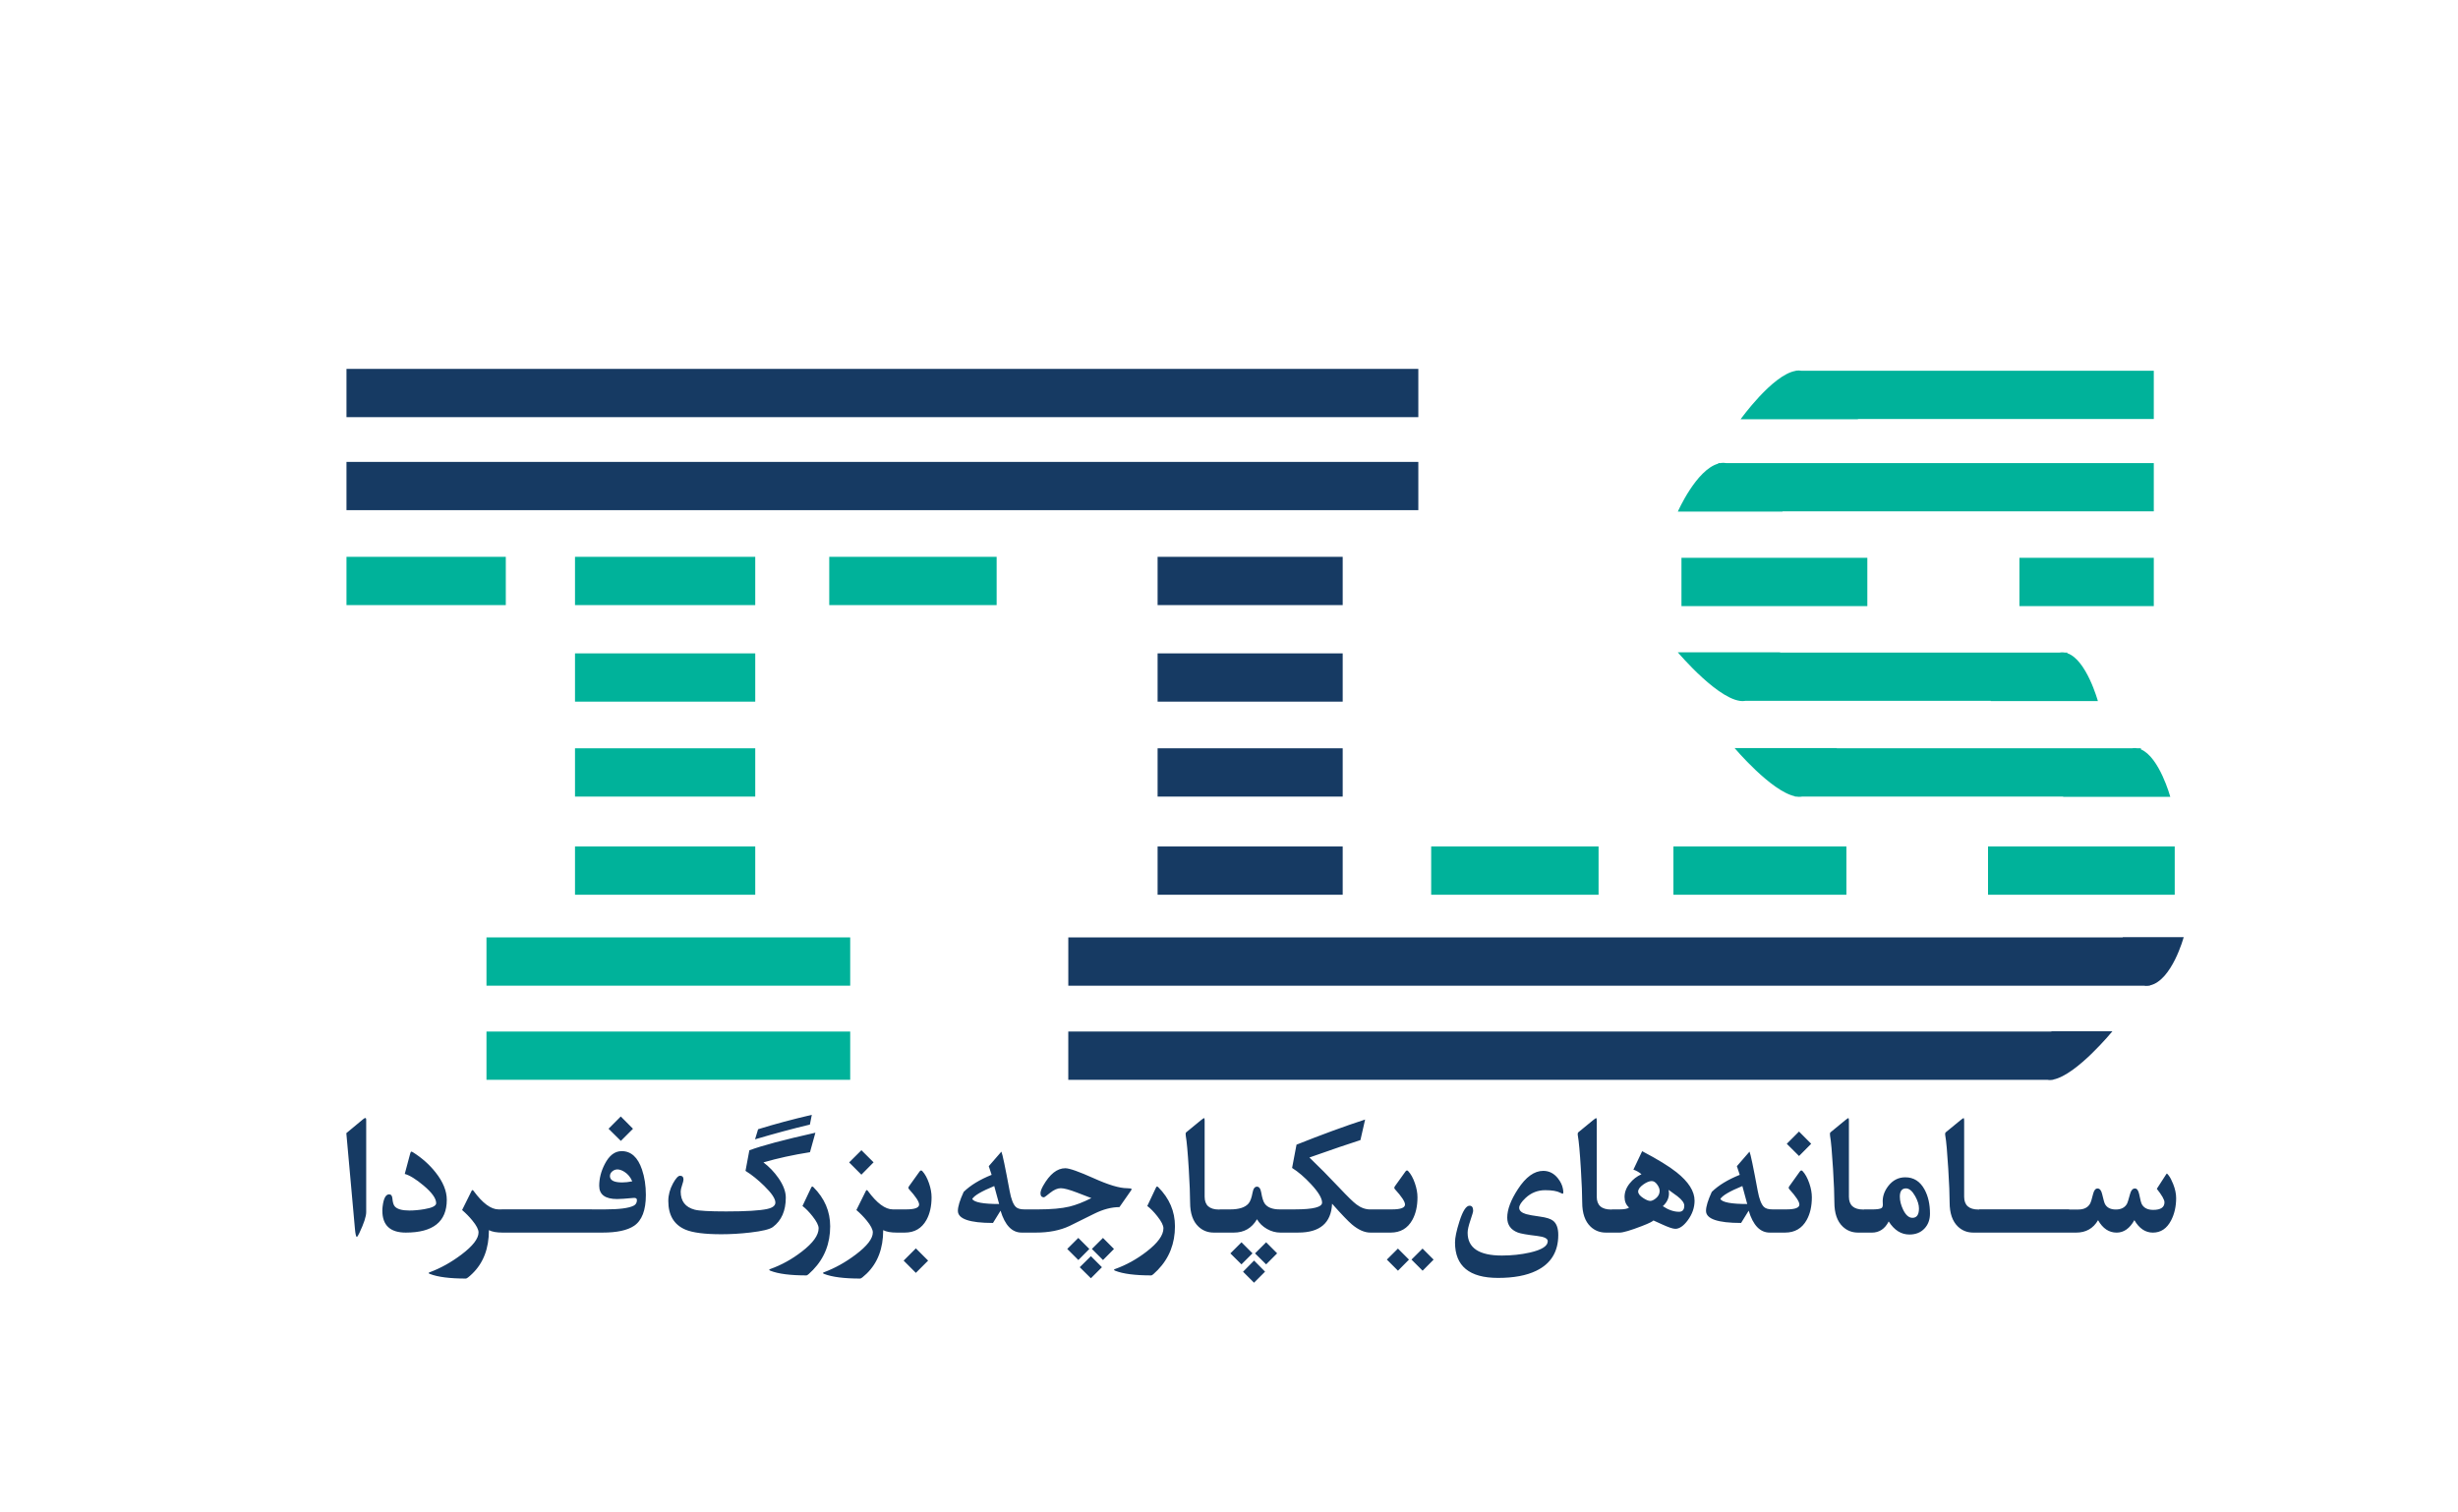 <?xml version="1.0" encoding="utf-8"?>
<!-- Generator: Adobe Illustrator 16.0.0, SVG Export Plug-In . SVG Version: 6.00 Build 0)  -->
<!DOCTYPE svg PUBLIC "-//W3C//DTD SVG 1.1//EN" "http://www.w3.org/Graphics/SVG/1.1/DTD/svg11.dtd">
<svg version="1.1" id="logo" xmlns="http://www.w3.org/2000/svg" xmlns:xlink="http://www.w3.org/1999/xlink" x="0px" y="0px"
	 width="130px" height="80px" viewBox="0 0 130 80" enable-background="new 0 0 130 80" xml:space="preserve">
<polyline fill="#163A63" points="18.325,22.065 75.013,22.065 75.013,19.512 18.325,19.512 "/>
<polyline fill="#163A63" points="18.325,26.984 75.013,26.984 75.013,24.432 18.325,24.432 "/>
<polyline fill="#163A63" points="61.224,32.006 71.013,32.006 71.013,29.453 61.224,29.453 "/>
<polyline fill="#00B29A" points="75.693,47.327 84.546,47.327 84.546,44.774 75.693,44.774 "/>
<polyline fill="#00B29A" points="43.858,32.006 52.711,32.006 52.711,29.453 43.858,29.453 "/>
<polyline fill="#00B29A" points="30.411,32.006 39.944,32.006 39.944,29.453 30.411,29.453 "/>
<polyline fill="#00B29A" points="18.325,32.006 26.751,32.006 26.751,29.453 18.325,29.453 "/>
<polyline fill="#00B29A" points="30.411,37.113 39.944,37.113 39.944,34.56 30.411,34.56 "/>
<polyline fill="#00B29A" points="30.411,42.135 39.944,42.135 39.944,39.581 30.411,39.581 "/>
<polyline fill="#00B29A" points="30.411,47.327 39.944,47.327 39.944,44.774 30.411,44.774 "/>
<polyline fill="#00B29A" points="25.729,52.137 44.966,52.137 44.966,49.583 25.729,49.583 "/>
<polyline fill="#00B29A" points="25.729,57.115 44.966,57.115 44.966,54.563 25.729,54.563 "/>
<polyline fill="#00B29A" points="88.505,47.327 97.653,47.327 97.653,44.774 88.505,44.774 "/>
<polyline fill="#00B29A" points="105.144,47.327 115.018,47.327 115.018,44.774 105.144,44.774 "/>
<polyline fill="#163A63" points="61.224,37.113 71.013,37.113 71.013,34.56 61.224,34.56 "/>
<polyline fill="#163A63" points="61.224,42.135 71.013,42.135 71.013,39.581 61.224,39.581 "/>
<polyline fill="#163A63" points="61.224,47.327 71.013,47.327 71.013,44.774 61.224,44.774 "/>
<path fill-rule="evenodd" clip-rule="evenodd" fill="#163A63" d="M111.722,54.549H108.5c0,0-0.002,0.005-0.006,0.013H56.5v2.555
	h51.79c0.061,0.013,0.13,0.017,0.21,0.007c0.011-0.001,0.022-0.006,0.034-0.007h0.059v-0.014
	C109.83,56.859,111.722,54.549,111.722,54.549"/>
<path fill-rule="evenodd" clip-rule="evenodd" fill="#163A63" d="M115.493,49.569h-3.223c0,0,0,0.005,0.001,0.014H56.501v2.554
	h56.879c0.072,0.013,0.147,0.016,0.228,0.007c0.011-0.001,0.021-0.006,0.032-0.007h0.06v-0.014
	C114.872,51.872,115.493,49.569,115.493,49.569"/>
<path fill-rule="evenodd" clip-rule="evenodd" fill="#00B29A" d="M114.784,42.148c0,0-0.576-2.101-1.554-2.51v-0.058h-0.19
	c-0.076-0.013-0.154-0.017-0.234-0.007c-0.012,0.001-0.024,0.006-0.035,0.007H97.146c0.001-0.004,0.004-0.013,0.004-0.013h-5.411
	c0,0,1.92,2.276,3.19,2.551v0.017h0.08c0.088,0.013,0.174,0.017,0.254,0.007c0.013-0.001,0.022-0.006,0.033-0.007h13.828
	c-0.005,0.004-0.015,0.013-0.015,0.013H114.784z"/>
<path fill-rule="evenodd" clip-rule="evenodd" fill="#00B29A" d="M110.954,37.083c0,0-0.602-2.19-1.618-2.532v-0.033h-0.125
	c-0.077-0.014-0.155-0.017-0.235-0.008c-0.012,0.001-0.024,0.006-0.037,0.008l-14.793-0.001c0-0.004,0.002-0.012,0.002-0.012h-5.409
	c0,0,2.291,2.717,3.524,2.573c0.012-0.002,0.022-0.006,0.033-0.008h12.997c-0.005,0.004-0.014,0.013-0.014,0.013H110.954z"/>
<path fill-rule="evenodd" clip-rule="evenodd" fill="#00B29A" d="M113.911,24.494H91.287c-0.086-0.014-0.17-0.017-0.25-0.008
	c-0.011,0.001-0.022,0.006-0.033,0.008h-0.127v0.029c-1.165,0.319-2.139,2.537-2.139,2.537h5.543c0,0-0.005-0.005-0.011-0.013
	l19.641,0.001V24.494z"/>
<path fill-rule="evenodd" clip-rule="evenodd" fill="#00B29A" d="M113.911,19.611H95.276c-0.086-0.015-0.17-0.018-0.25-0.009
	c-0.01,0.001-0.022,0.007-0.033,0.009h-0.03v0.006c-1.229,0.216-2.905,2.56-2.905,2.56h6.213c0,0-0.004-0.005-0.01-0.013h15.65
	V19.611z"/>
<polyline fill="#00B29A" points="88.93,32.06 98.761,32.06 98.761,29.506 88.93,29.505 "/>
<polyline fill="#00B29A" points="106.805,32.06 113.911,32.06 113.911,29.506 106.805,29.505 "/>
<path fill="#163A63" d="M19.368,64.114c0,0.227-0.121,0.596-0.363,1.107c-0.064,0.134-0.107,0.201-0.134,0.201
	c-0.041,0-0.075-0.149-0.101-0.444l-0.453-5.041l0.879-0.73c0.057-0.047,0.098-0.071,0.124-0.071c0.032,0,0.048,0.033,0.048,0.1
	V64.114z M23.043,62.02c0.392,0.497,0.587,0.979,0.587,1.444c0,1.156-0.722,1.733-2.166,1.733c-0.828,0-1.242-0.387-1.242-1.159
	c0-0.073,0.004-0.149,0.015-0.229c0.051-0.423,0.166-0.635,0.344-0.635c0.103,0,0.159,0.073,0.172,0.22
	c0.017,0.2,0.058,0.339,0.124,0.415c0.127,0.147,0.385,0.22,0.773,0.22c0.244,0,0.509-0.023,0.791-0.071
	c0.418-0.07,0.627-0.176,0.627-0.316c0-0.252-0.223-0.563-0.668-0.936c-0.405-0.339-0.736-0.542-0.993-0.612l0.286-1.071
	c0.019-0.074,0.039-0.109,0.063-0.109c0.018,0,0.053,0.015,0.104,0.047C22.324,61.256,22.72,61.608,23.043,62.02 M26.784,65.197
	h-0.21c-0.31,0-0.547-0.043-0.716-0.129c0,0.969-0.293,1.735-0.879,2.302c-0.178,0.172-0.291,0.258-0.338,0.258
	c-0.851,0-1.485-0.081-1.905-0.244c-0.083-0.032-0.086-0.063-0.009-0.09c0.576-0.214,1.134-0.524,1.675-0.932
	c0.604-0.455,0.907-0.847,0.907-1.174c0-0.156-0.11-0.368-0.33-0.635c-0.161-0.197-0.342-0.381-0.539-0.549l0.502-1.012
	c0.027-0.058,0.063-0.058,0.105,0c0.477,0.651,0.918,0.978,1.321,0.978h0.415V65.197z M31.3,65.197h-4.764v-1.231H31.3V65.197z
	 M33.954,61.862c0.137,0.404,0.205,0.853,0.205,1.343c0,0.81-0.208,1.354-0.625,1.635c-0.357,0.239-0.912,0.357-1.666,0.357h-0.863
	v-1.227h0.987c0.757,0,1.265-0.065,1.522-0.197c0.115-0.058,0.172-0.157,0.172-0.298c0-0.087-0.063-0.124-0.19-0.111
	c-0.405,0.038-0.688,0.058-0.854,0.058c-0.633,0-0.951-0.233-0.951-0.701c0-0.385,0.098-0.767,0.293-1.146
	c0.234-0.458,0.533-0.687,0.896-0.687C33.376,60.888,33.734,61.213,33.954,61.862 M33.478,59.705l-0.642,0.642l-0.651-0.644
	l0.647-0.648L33.478,59.705z M32.908,62.544c0.159,0,0.336-0.02,0.53-0.058c-0.09-0.217-0.227-0.384-0.41-0.501
	c-0.137-0.086-0.262-0.129-0.372-0.129c-0.103,0-0.194,0.034-0.274,0.103c-0.082,0.068-0.123,0.151-0.123,0.251
	C32.259,62.433,32.476,62.544,32.908,62.544 M39.632,60.845c0.652-0.245,1.816-0.556,3.493-0.931l-0.286,1.03
	c-0.891,0.141-1.712,0.32-2.463,0.539c0.305,0.23,0.571,0.506,0.797,0.831c0.258,0.372,0.387,0.716,0.387,1.031
	c0,0.697-0.228,1.216-0.683,1.556c-0.161,0.121-0.562,0.219-1.198,0.292c-0.524,0.061-1.033,0.091-1.527,0.091
	c-0.887,0-1.524-0.083-1.909-0.248c-0.599-0.259-0.897-0.763-0.897-1.514c0-0.314,0.084-0.624,0.248-0.927
	c0.15-0.27,0.274-0.405,0.373-0.405c0.12,0,0.182,0.067,0.182,0.2c0,0.054-0.025,0.154-0.074,0.299
	c-0.051,0.146-0.074,0.257-0.074,0.336c0,0.51,0.246,0.829,0.74,0.96c0.229,0.061,0.783,0.092,1.666,0.092
	c1.066,0,1.79-0.045,2.171-0.13c0.287-0.063,0.431-0.177,0.431-0.339c0-0.204-0.197-0.497-0.588-0.879
	c-0.334-0.328-0.664-0.593-0.992-0.797L39.632,60.845z M40.095,59.73c0.859-0.267,1.806-0.521,2.84-0.762l-0.101,0.516
	c-0.913,0.217-1.88,0.477-2.901,0.78L40.095,59.73z M43.019,62.792c0.592,0.592,0.888,1.282,0.888,2.071
	c0,0.91-0.302,1.68-0.907,2.307c-0.188,0.193-0.302,0.291-0.344,0.291c-0.855,0-1.491-0.081-1.904-0.244
	c-0.089-0.035-0.092-0.066-0.01-0.095c0.589-0.21,1.143-0.517,1.661-0.917c0.596-0.458,0.893-0.87,0.893-1.236
	c0-0.153-0.108-0.366-0.325-0.64c-0.181-0.229-0.356-0.409-0.529-0.539l0.463-0.979C42.933,62.751,42.97,62.745,43.019,62.792
	 M47.638,65.197h-0.211c-0.309,0-0.547-0.043-0.716-0.129c0,0.969-0.293,1.735-0.878,2.302c-0.179,0.172-0.292,0.258-0.339,0.258
	c-0.851,0-1.485-0.081-1.905-0.244c-0.082-0.032-0.086-0.063-0.009-0.09c0.575-0.214,1.134-0.524,1.675-0.932
	c0.605-0.455,0.907-0.847,0.907-1.174c0-0.156-0.11-0.368-0.329-0.635c-0.163-0.197-0.342-0.381-0.54-0.549l0.502-1.012
	c0.028-0.058,0.063-0.058,0.105,0c0.477,0.651,0.918,0.978,1.321,0.978h0.416V65.197z M46.202,61.48l-0.645,0.653l-0.647-0.648
	l0.649-0.646L46.202,61.48z M49.136,62.593c0.09,0.261,0.133,0.506,0.133,0.736c0,0.472-0.09,0.872-0.271,1.199
	c-0.248,0.446-0.63,0.669-1.145,0.669h-0.459v-1.227h0.529c0.459,0,0.688-0.086,0.688-0.258c0-0.15-0.179-0.421-0.535-0.813
	c-0.041-0.045-0.041-0.096,0-0.153l0.558-0.779c0.049-0.067,0.096-0.075,0.145-0.024C48.921,62.096,49.041,62.313,49.136,62.593
	 M49.087,66.679l-0.648,0.648l-0.647-0.648l0.647-0.648L49.087,66.679z M54.632,65.197h-0.597c-0.513,0-0.885-0.387-1.117-1.159
	l-0.401,0.649c-1.237,0-1.856-0.214-1.856-0.64c0-0.227,0.103-0.561,0.306-1.003c0.359-0.351,0.853-0.65,1.479-0.902
	c-0.031-0.104-0.083-0.258-0.152-0.458l0.668-0.769c0.058,0.128,0.202,0.818,0.435,2.074c0.08,0.435,0.189,0.718,0.33,0.853
	c0.088,0.085,0.238,0.128,0.447,0.128h0.459V65.197z M51.419,63.422c0.111,0.176,0.586,0.263,1.424,0.263
	c-0.062-0.213-0.147-0.53-0.259-0.95C51.909,63.012,51.521,63.24,51.419,63.422 M59.849,62.898
	c-0.002,0.022-0.013,0.045-0.027,0.067l-0.616,0.884c-0.42,0-0.864,0.117-1.332,0.349c-0.241,0.124-0.68,0.342-1.313,0.65
	c-0.496,0.233-1.088,0.349-1.775,0.349h-0.387v-1.227h0.516c0.682,0,1.23-0.049,1.646-0.148c0.345-0.083,0.731-0.233,1.16-0.45
	c-0.14-0.055-0.393-0.152-0.759-0.292c-0.401-0.153-0.687-0.23-0.858-0.23s-0.358,0.08-0.56,0.241
	c-0.2,0.16-0.308,0.241-0.323,0.241c-0.127,0-0.191-0.072-0.191-0.216c0-0.095,0.046-0.226,0.138-0.392
	c0.351-0.62,0.742-0.931,1.175-0.931c0.217,0,0.717,0.177,1.5,0.528c0.781,0.353,1.368,0.528,1.76,0.528
	C59.767,62.851,59.849,62.866,59.849,62.898 M57.614,66.063l-0.581,0.586l-0.588-0.587l0.585-0.583L57.614,66.063z M58.28,67.028
	l-0.584,0.584l-0.59-0.584l0.591-0.584L58.28,67.028z M58.917,66.063l-0.581,0.586l-0.587-0.587l0.585-0.583L58.917,66.063z
	 M61.255,62.792c0.592,0.592,0.887,1.282,0.887,2.071c0,0.91-0.301,1.68-0.906,2.307c-0.188,0.193-0.303,0.291-0.344,0.291
	c-0.856,0-1.491-0.081-1.905-0.244c-0.089-0.035-0.093-0.066-0.009-0.095c0.588-0.21,1.142-0.517,1.66-0.917
	c0.596-0.458,0.894-0.87,0.894-1.236c0-0.153-0.108-0.366-0.325-0.64c-0.181-0.229-0.357-0.409-0.529-0.539l0.463-0.979
	C61.168,62.751,61.206,62.745,61.255,62.792 M64.757,65.197h-0.563c-0.314,0-0.584-0.104-0.807-0.314
	c-0.297-0.28-0.444-0.709-0.444-1.285c0-0.392-0.024-0.983-0.071-1.771c-0.054-0.887-0.107-1.47-0.158-1.749
	c-0.016-0.093-0.01-0.153,0.02-0.183l0.779-0.64c0.096-0.076,0.15-0.114,0.166-0.114l0.006,0.004
	c0.018,0.004,0.027,0.048,0.027,0.134v4.02c0,0.452,0.254,0.678,0.76,0.678h0.285V65.197z M68.17,65.197h-0.452
	c-0.246,0-0.482-0.064-0.709-0.193c-0.229-0.13-0.404-0.301-0.529-0.513c-0.275,0.472-0.684,0.706-1.221,0.706h-0.754v-1.227h0.563
	c0.464,0,0.784-0.103,0.964-0.311c0.092-0.106,0.164-0.3,0.215-0.58c0.038-0.208,0.116-0.312,0.232-0.312
	c0.115,0,0.19,0.104,0.226,0.312c0.047,0.28,0.108,0.474,0.181,0.58c0.146,0.208,0.412,0.311,0.793,0.311h0.491V65.197z
	 M66.243,66.294l-0.584,0.584l-0.586-0.581l0.588-0.587L66.243,66.294z M66.907,67.263l-0.584,0.584l-0.58-0.58l0.583-0.591
	L66.907,67.263z M67.546,66.294l-0.582,0.584l-0.587-0.581l0.587-0.587L67.546,66.294z M73.341,65.197h-0.865
	c-0.309,0-0.635-0.145-0.979-0.435c-0.199-0.17-0.549-0.534-1.045-1.093c-0.048,1.019-0.643,1.527-1.785,1.527h-0.75v-1.227h0.588
	c0.944,0,1.418-0.119,1.418-0.358c0-0.232-0.197-0.559-0.588-0.979c-0.341-0.366-0.673-0.651-0.998-0.855l0.234-1.231
	c1.333-0.532,2.543-0.976,3.628-1.329l-0.248,1.087c-0.563,0.178-1.463,0.485-2.698,0.921c0.49,0.469,1.02,1.003,1.586,1.604
	c0.432,0.459,0.731,0.751,0.897,0.875c0.235,0.179,0.479,0.268,0.735,0.268h0.869V65.197z M74.834,62.593
	c0.089,0.261,0.134,0.506,0.134,0.736c0,0.472-0.091,0.872-0.272,1.199c-0.248,0.446-0.63,0.669-1.146,0.669h-0.459v-1.227h0.53
	c0.459,0,0.688-0.086,0.688-0.258c0-0.15-0.178-0.421-0.535-0.813c-0.041-0.045-0.041-0.096,0-0.153l0.558-0.779
	c0.048-0.067,0.097-0.075,0.144-0.024C74.619,62.096,74.739,62.313,74.834,62.593 M74.519,66.626l-0.582,0.587l-0.588-0.588
	l0.586-0.583L74.519,66.626z M75.821,66.626l-0.581,0.587l-0.588-0.588l0.585-0.583L75.821,66.626z M82.402,62.334
	c0.136,0.175,0.222,0.353,0.257,0.535c0.016,0.083,0.023,0.146,0.023,0.19c0,0.054-0.01,0.081-0.032,0.081
	c-0.023,0-0.067-0.018-0.134-0.053c-0.166-0.089-0.43-0.133-0.793-0.133c-0.397,0-0.742,0.136-1.035,0.409
	c-0.227,0.214-0.34,0.388-0.34,0.521c0,0.15,0.121,0.261,0.363,0.335c0.127,0.038,0.375,0.082,0.744,0.133
	c0.331,0.045,0.561,0.118,0.688,0.22c0.182,0.144,0.272,0.394,0.272,0.749c0,0.889-0.389,1.521-1.165,1.896
	c-0.52,0.252-1.191,0.377-2.02,0.377c-1.518,0-2.276-0.625-2.276-1.875c0-0.252,0.076-0.618,0.229-1.098
	c0.178-0.564,0.357-0.846,0.539-0.846c0.127,0,0.191,0.089,0.191,0.268c0,0.054-0.049,0.224-0.146,0.508
	c-0.096,0.285-0.146,0.502-0.146,0.652c0,0.805,0.604,1.208,1.813,1.208c0.522,0,1.016-0.054,1.48-0.158
	c0.631-0.144,0.945-0.344,0.945-0.602c0-0.14-0.184-0.232-0.555-0.276c-0.541-0.064-0.883-0.124-1.03-0.182
	c-0.372-0.144-0.558-0.405-0.558-0.788c0-0.427,0.188-0.928,0.563-1.504c0.42-0.646,0.867-0.969,1.342-0.969
	C81.933,61.933,82.192,62.066,82.402,62.334 M85.494,65.197h-0.563c-0.314,0-0.584-0.104-0.807-0.314
	c-0.295-0.28-0.443-0.709-0.443-1.285c0-0.392-0.023-0.983-0.071-1.771c-0.054-0.887-0.107-1.47-0.158-1.749
	c-0.017-0.093-0.009-0.153,0.019-0.183l0.78-0.64c0.095-0.076,0.15-0.114,0.166-0.114l0.005,0.004
	c0.018,0.004,0.028,0.048,0.028,0.134v4.02c0,0.452,0.253,0.678,0.759,0.678h0.286V65.197z M88.669,62.005
	c0.637,0.506,0.954,1.007,0.954,1.504c0,0.369-0.121,0.715-0.362,1.04c-0.223,0.299-0.441,0.449-0.654,0.449
	c-0.131,0-0.372-0.082-0.725-0.246c-0.354-0.164-0.543-0.246-0.568-0.246c0.089,0,0.133,0.011,0.133,0.034
	c0,0.051-0.203,0.154-0.611,0.312c-0.598,0.231-0.99,0.346-1.179,0.346h-0.41v-1.227h0.388c0.272,0,0.447-0.033,0.524-0.1
	c-0.16-0.135-0.239-0.321-0.239-0.56c0-0.252,0.092-0.493,0.277-0.722c0.165-0.207,0.372-0.367,0.619-0.479
	c-0.129-0.108-0.272-0.189-0.428-0.243l0.463-0.976C87.671,61.321,88.277,61.692,88.669,62.005 M87.571,63.389
	c0.136-0.111,0.205-0.243,0.205-0.396c0-0.108-0.045-0.223-0.133-0.342c-0.086-0.12-0.183-0.179-0.287-0.179
	c-0.125,0-0.272,0.06-0.444,0.181c-0.183,0.132-0.272,0.254-0.272,0.372c0,0.115,0.09,0.229,0.268,0.345
	c0.156,0.102,0.279,0.152,0.372,0.152C87.362,63.522,87.459,63.478,87.571,63.389 M88.802,64.096c0.185,0,0.277-0.109,0.277-0.325
	c0-0.143-0.123-0.311-0.368-0.501c-0.041-0.032-0.194-0.144-0.463-0.334c0.013,0.069,0.021,0.133,0.021,0.19
	c0,0.252-0.109,0.476-0.325,0.674C88.239,63.997,88.525,64.096,88.802,64.096 M94.199,65.197h-0.597
	c-0.514,0-0.885-0.387-1.117-1.159l-0.401,0.649c-1.237,0-1.856-0.214-1.856-0.64c0-0.227,0.102-0.561,0.305-1.003
	c0.359-0.351,0.854-0.65,1.48-0.902c-0.033-0.104-0.084-0.258-0.152-0.458l0.668-0.769c0.057,0.128,0.201,0.818,0.434,2.074
	c0.08,0.435,0.19,0.718,0.33,0.853c0.09,0.085,0.238,0.128,0.448,0.128h0.459V65.197z M90.986,63.422
	c0.11,0.176,0.585,0.263,1.422,0.263c-0.06-0.213-0.146-0.53-0.257-0.95C91.476,63.012,91.089,63.24,90.986,63.422 M95.693,62.593
	c0.089,0.261,0.133,0.506,0.133,0.736c0,0.472-0.09,0.872-0.272,1.199c-0.248,0.446-0.629,0.669-1.145,0.669H93.95v-1.227h0.529
	c0.459,0,0.688-0.086,0.688-0.258c0-0.15-0.179-0.421-0.534-0.813c-0.041-0.045-0.041-0.096,0-0.153l0.557-0.779
	c0.049-0.067,0.097-0.075,0.145-0.024C95.478,62.096,95.597,62.313,95.693,62.593 M95.791,60.499l-0.642,0.647L94.5,60.5
	l0.647-0.648L95.791,60.499z M98.833,65.197h-0.563c-0.316,0-0.584-0.104-0.807-0.314c-0.297-0.28-0.445-0.709-0.445-1.285
	c0-0.392-0.023-0.983-0.071-1.771c-0.054-0.887-0.106-1.47-0.157-1.749c-0.016-0.093-0.01-0.153,0.02-0.183l0.779-0.64
	c0.096-0.076,0.15-0.114,0.166-0.114l0.004,0.004c0.02,0.004,0.028,0.048,0.028,0.134v4.02c0,0.452,0.253,0.678,0.761,0.678h0.285
	V65.197z M101.788,62.921c0.191,0.354,0.286,0.776,0.286,1.27c0,0.328-0.101,0.595-0.299,0.799
	c-0.198,0.206-0.462,0.309-0.789,0.309c-0.437,0-0.802-0.23-1.095-0.692c-0.203,0.396-0.502,0.592-0.896,0.592h-0.411v-1.227h0.411
	c0.273,0,0.445-0.024,0.516-0.072c0.058-0.038,0.08-0.125,0.066-0.263c-0.025-0.319,0.072-0.621,0.292-0.905
	c0.237-0.306,0.537-0.459,0.897-0.459C101.211,62.271,101.552,62.487,101.788,62.921 M101.147,64.416
	c0.229,0,0.344-0.166,0.344-0.497c0-0.191-0.066-0.408-0.2-0.649c-0.153-0.273-0.315-0.411-0.487-0.411
	c-0.215,0-0.324,0.146-0.324,0.436c0,0.219,0.058,0.447,0.172,0.687C100.791,64.271,100.957,64.416,101.147,64.416 M104.927,65.197
	h-0.563c-0.315,0-0.584-0.104-0.808-0.314c-0.295-0.28-0.443-0.709-0.443-1.285c0-0.392-0.023-0.983-0.072-1.771
	c-0.054-0.887-0.105-1.47-0.156-1.749c-0.017-0.093-0.011-0.153,0.019-0.183l0.78-0.64c0.095-0.076,0.149-0.114,0.166-0.114
	l0.004,0.004c0.019,0.004,0.027,0.048,0.027,0.134v4.02c0,0.452,0.254,0.678,0.76,0.678h0.287V65.197z M109.437,65.197h-4.764
	v-1.231h4.764V65.197z M114.937,62.631c0.104,0.264,0.156,0.512,0.156,0.741c0,0.442-0.089,0.837-0.267,1.181
	c-0.224,0.43-0.544,0.645-0.964,0.645c-0.395,0-0.721-0.219-0.979-0.658c-0.246,0.439-0.558,0.658-0.936,0.658
	c-0.408,0-0.734-0.219-0.984-0.658c-0.254,0.439-0.641,0.658-1.16,0.658h-0.662v-1.222h0.783c0.282,0,0.484-0.096,0.605-0.289
	c0.048-0.074,0.105-0.252,0.172-0.534c0.048-0.192,0.126-0.289,0.234-0.289c0.117,0,0.197,0.097,0.242,0.288
	c0.07,0.301,0.121,0.479,0.153,0.536c0.104,0.192,0.296,0.288,0.573,0.288c0.273,0,0.468-0.096,0.582-0.288
	c0.035-0.057,0.092-0.235,0.172-0.536c0.051-0.191,0.137-0.288,0.258-0.288c0.105,0,0.178,0.098,0.221,0.292
	c0.06,0.302,0.108,0.483,0.146,0.548c0.111,0.194,0.311,0.292,0.598,0.292c0.397,0,0.596-0.135,0.596-0.402
	c0-0.134-0.135-0.371-0.405-0.713l0.435-0.674c0.053-0.087,0.086-0.132,0.096-0.135c0.019,0.01,0.051,0.042,0.095,0.101
	C114.777,62.273,114.856,62.427,114.937,62.631"/>
</svg>

